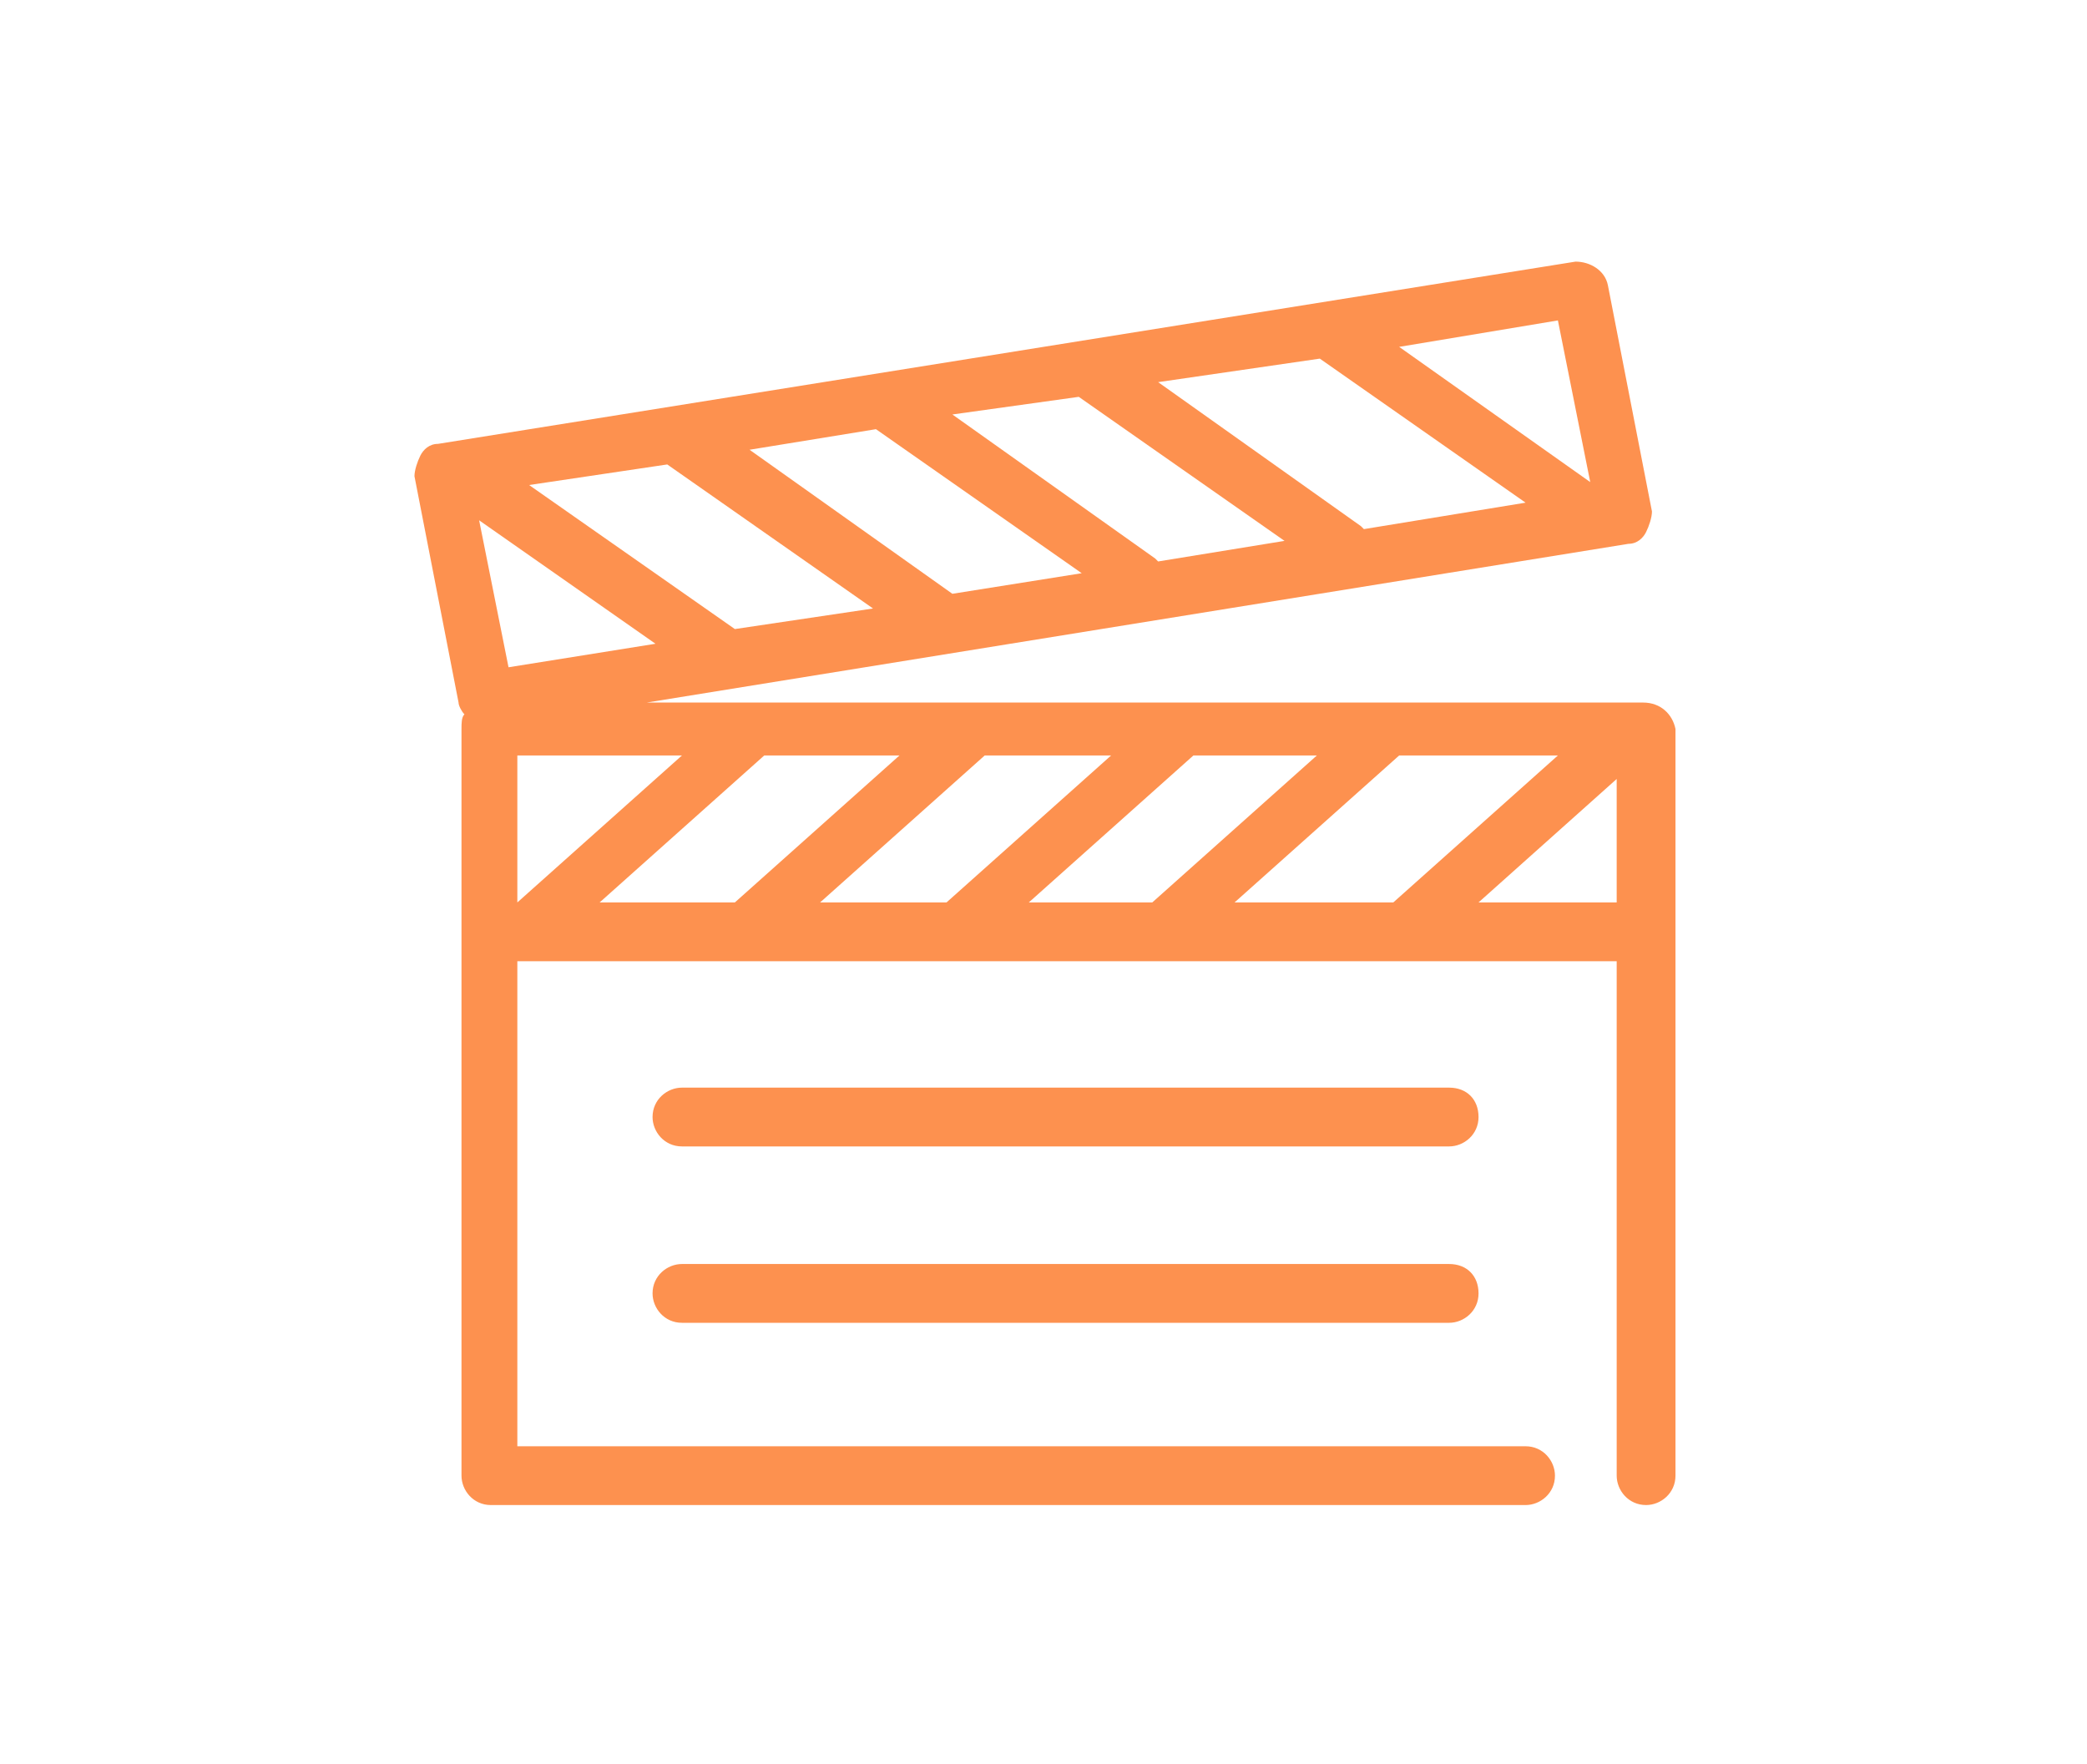 <?xml version="1.0" encoding="utf-8"?>
<!-- Generator: Adobe Illustrator 24.1.0, SVG Export Plug-In . SVG Version: 6.00 Build 0)  -->
<svg version="1.1" id="Layer_1" xmlns="http://www.w3.org/2000/svg" xmlns:xlink="http://www.w3.org/1999/xlink" x="0px" y="0px"
	 width="71px" height="60px" viewBox="0 0 71 60" style="enable-background:new 0 0 71 60;" xml:space="preserve">
<style type="text/css">
	.st0{display:none;}
	.st1{display:inline;}
	.st2{fill:#FD914F;}
	.st3{fill-rule:evenodd;clip-rule:evenodd;fill:#FD914F;}
</style>
<g class="st0">
	<g class="st1">
		<path class="st2" d="M37.5,22.3c-0.9,0-1.7,0.3-2.4,1c-0.6,0.6-1,1.5-1,2.4c0,1.8,1.4,3.3,3.1,3.4c0.1,0,0.1,0,0.2,0c0,0,0,0,0,0
			c0.9,0,1.7-0.3,2.3-1c0.6-0.6,1-1.5,1-2.4c0-1.8-1.4-3.3-3.1-3.4C37.6,22.4,37.6,22.3,37.5,22.3z M38.9,25.7c0,0.4-0.2,0.8-0.4,1
			c-0.3,0.3-0.7,0.4-1,0.4l-0.1,0c0,0,0,0,0,0c-0.8-0.1-1.4-0.7-1.4-1.5c0-0.4,0.2-0.8,0.4-1c0.3-0.3,0.6-0.4,1-0.4c0,0,0,0,0,0
			l0.1,0C38.3,24.3,38.9,25,38.9,25.7z"/>
		<path class="st2" d="M26.5,46.5c0.1,0,0.1,0,0.2,0c0,0,0,0,0,0c0.9,0,1.7-0.3,2.3-1c0.6-0.6,1-1.5,1-2.4c0-1.8-1.4-3.3-3.2-3.4
			c-0.1,0-0.1,0-0.2,0c-0.9,0-1.7,0.3-2.3,1c-0.6,0.6-1,1.5-1,2.4C23.3,44.9,24.7,46.4,26.5,46.5z M25.7,42.1c0.3-0.3,0.6-0.4,1-0.4
			c0,0,0,0,0,0l0.1,0c0.8,0.1,1.4,0.7,1.4,1.5c0,0.4-0.2,0.8-0.4,1c-0.3,0.3-0.6,0.4-1,0.4l-0.1,0c0,0,0,0,0,0
			c-0.8,0-1.4-0.7-1.4-1.5C25.2,42.7,25.4,42.3,25.7,42.1z"/>
		<path class="st2" d="M26.6,35.1c0-1.8-1.4-3.3-3.2-3.4c-0.1,0-0.1,0-0.2,0c-1.8,0-3.3,1.5-3.4,3.3c0,1.8,1.4,3.3,3.1,3.4
			c0.1,0,0.1,0,0.2,0c0,0,0,0,0,0C25.1,38.4,26.6,36.9,26.6,35.1z M23.2,36.5C23.2,36.5,23.2,36.5,23.2,36.5l-0.1,0c0,0,0,0,0,0
			c-0.8-0.1-1.4-0.7-1.4-1.5c0-0.8,0.7-1.4,1.5-1.4c0,0,0,0,0,0l0.1,0c0.8,0.1,1.4,0.7,1.4,1.5C24.7,35.9,24,36.5,23.2,36.5z"/>
		<path class="st2" d="M31.4,27.7c0-1.8-1.4-3.3-3.1-3.4c-0.1,0-0.1,0-0.2,0c0,0,0,0,0,0c-0.9,0-1.7,0.3-2.3,1c-0.6,0.6-1,1.5-1,2.4
			c0,1.8,1.4,3.3,3.1,3.4c0.1,0,0.1,0,0.2,0c0,0,0,0,0,0c0.9,0,1.7-0.3,2.3-1C31,29.4,31.4,28.6,31.4,27.7z M29.1,28.7
			c-0.3,0.3-0.6,0.4-1,0.4c0,0,0,0,0,0l-0.1,0c0,0,0,0,0,0c-0.8-0.1-1.4-0.7-1.4-1.5c0-0.4,0.2-0.8,0.4-1c0.3-0.3,0.6-0.4,1-0.4
			c0,0,0,0,0,0l0.1,0c0.8,0.1,1.4,0.7,1.4,1.5C29.5,28,29.3,28.4,29.1,28.7z"/>
		<path class="st2" d="M54.5,31.2c-0.9-2.8-2.5-5.1-4.7-7.1c-0.1-0.6-0.1-1.1-0.2-1.6c-0.2-1.2-0.4-2.2-0.6-3c0,0,0,0,0,0
			c3.4-3.6-0.3-7.8-2.1-9.8c-0.2-0.2-0.3-0.4-0.5-0.6c-0.4-0.4-1-0.5-1.5-0.3c-0.6,0.3-0.8,1-0.5,1.5c0,0,0,0,0,0
			c0.5,1,0.1,2.1-0.3,3.4c-0.6,1.6-1.4,3.8,0.7,5.8c-0.1,0.4-0.2,0.9-0.3,1.4c-2.4-1-5.1-1.7-8.1-1.9c-3.2-0.3-6.1,0.1-8.8,1.1
			c-7.9,3-11.6,10.7-11.7,17.1c-0.1,4.6,1.7,8.7,5,11.4c2.2,1.8,4.8,2.7,7.6,2.7c1,0,2.1-0.1,3.1-0.4c1.8-0.4,3.2-1.4,4.7-2.4
			c1-0.7,2.1-1.5,3.5-2.2c0.5-0.2,0.9-0.4,1.4-0.5c0.2,0,0.5-0.1,0.7-0.1c0.5,0,0.9-0.5,0.9-1c0-0.5-0.4-0.9-1-0.9c0,0,0,0,0,0
			c-0.3,0-0.7,0-1,0.1c-0.7,0.1-1.4,0.3-2,0.7c-1.5,0.8-2.7,1.6-3.7,2.3c-1.4,1-2.6,1.8-4.1,2.2c-3.3,0.8-6.5,0.1-9.1-1.9
			c-2.8-2.3-4.4-5.8-4.3-9.8c0.1-5.7,3.4-12.7,10.5-15.3c2.4-0.9,5.1-1.2,8-1c2.9,0.3,5.6,0.9,7.9,2c-0.4,3.1-0.7,7.1-0.7,11.3
			c0,1.6,0,3.1,0.1,4.6c0,0.5,0.4,0.8,0.8,0.9c0.8,0.1,1.7,0.2,2.5,0.2c0.8,0,1.6-0.1,2.5-0.2c0.5-0.1,0.8-0.4,0.8-0.9
			c0.1-1.5,0.1-3.1,0.1-4.6c0-2.5-0.1-4.9-0.2-7.1c1.2,1.4,2.1,2.9,2.6,4.7c1.3,4,0.2,8.2-2.7,10.6c-1.8,1.4-3.2,1.7-4.8,1.6
			c-0.5,0-1,0.4-1,0.9c0,0,0,0,0,0c0,0,0,0,0,0c0,0,0,0,0,0.1c0,0.1,0,0.1,0,0.2c0.7,5.6,1.8,6.4,2.8,6.4c1,0,2.1-0.8,2.8-6.6
			c0.5-0.3,0.9-0.6,1.4-1C54.6,40.9,55.9,35.9,54.5,31.2z M46.7,20l0.4,0c0.4,1.6,0.9,4.6,1.1,9.1h-2.7C45.8,24.6,46.2,21.6,46.7,20
			z M45.9,14.3c0.2-0.7,0.5-1.4,0.6-2.2c1.6,2,2.7,4.1,1.2,5.9l-1.5,0.1C45,17.1,45.3,16.1,45.9,14.3z M48.3,37.9
			c-1,0.1-1.9,0.1-2.8,0c0-1.2-0.1-2.5-0.1-3.7c0-1.1,0-2.2,0-3.2h2.9c0,1,0,2.1,0,3.2C48.4,35.4,48.4,36.6,48.3,37.9z M46.9,48.9
			c-0.2-0.5-0.5-1.4-0.7-3c0.5,0,1-0.1,1.5-0.2C47.4,47.4,47.1,48.4,46.9,48.9z"/>
	</g>
</g>
<g class="st0">
	<g class="st1">
		<path class="st2" d="M41.5,10.3c-2.2,0-4,1.8-4,4c0,0,0,0,0,0c0,0,0,0.2,0,0.5h-2v-3.6c0-0.5-0.4-1-1-1c-0.5,0-1,0.4-1,1v3.6h-2.1
			v-4.7c0-0.5-0.4-1-1-1c-0.5,0-1,0.4-1,1v4.7h-2.1v-3.6c0-0.5-0.4-1-1-1c-0.5,0-1,0.4-1,1v3.6h-2c0-0.3,0-0.5,0-0.5c0,0,0,0,0,0
			c0-2.2-1.8-4-4-4c-2.2,0-4,1.8-4,4c0,1.1,0.5,2.2,1.3,2.9c0.6,0.5,1.3,0.7,2.1,0.7c0.3,0,0.5,0,0.8-0.1c0.5-0.1,0.8-0.6,0.7-1.1
			c-0.1-0.5-0.6-0.8-1.1-0.7c-0.5,0.1-0.9,0-1.3-0.3c-0.4-0.3-0.6-0.8-0.6-1.4c0-1.2,1-2.1,2.1-2.1c1.2,0,2.1,0.9,2.1,2.1
			c0,0,0,0,0,0c0,0,0,0,0,0c0,0,0.1,3.9-1.1,7.5c-0.2,0.5-0.3,1-0.5,1.5c-1.2,3.6-2.4,7-2.4,9.5c0,2,0.7,3.9,2.2,5.6
			c0.8,1,2,1.6,3.4,1.8c0.2,0,0.3,0.1,0.4,0.2c0.8,1,2.1,2.2,3.3,2.7c0.4,0.2,0.7,0.6,0.7,1v0.1c0,0.5-0.3,0.9-0.9,1.1
			c-2.9,0.8-4.9,2.3-5.5,4.2c-0.1,0.3,0,0.6,0.2,0.8c0.2,0.2,0.5,0.4,0.8,0.4h8.5h5c0.5,0,1-0.4,1-1s-0.4-1-1-1h-5h-6.8
			c0.7-0.7,1.9-1.3,3.3-1.7c1.3-0.4,2.3-1.6,2.3-2.9v-0.1c0-1.2-0.7-2.3-1.9-2.8c-0.4-0.2-1-0.6-1.5-1.1H35c-0.6,0.6-1.1,1-1.5,1.1
			c-1.1,0.5-1.9,1.6-1.9,2.8v0.1c0,1.4,0.9,2.6,2.3,2.9c2.2,0.6,3.8,1.7,4.1,2.9c0.1,0.4,0.5,0.7,0.9,0.7c0.1,0,0.2,0,0.3,0
			c0.5-0.1,0.8-0.7,0.7-1.2c-0.5-1.9-2.6-3.5-5.5-4.2c-0.5-0.1-0.9-0.6-0.9-1.1v-0.1c0-0.4,0.3-0.9,0.7-1c1.2-0.5,2.4-1.8,3.3-2.7
			c0.1-0.1,0.2-0.2,0.4-0.2c1.3-0.2,2.5-0.8,3.4-1.8c1.4-1.6,2.2-3.6,2.2-5.6c0-2.6-1.2-5.9-2.4-9.5c-0.2-0.5-0.3-1-0.5-1.5
			c-1.2-3.6-1.1-7.4-1.1-7.5c0,0,0,0,0,0c0,0,0,0,0,0c0-1.2,1-2.1,2.1-2.1s2.1,0.9,2.1,2.1c0,0.6-0.2,1.1-0.6,1.4
			c-0.4,0.3-0.8,0.4-1.3,0.3c-0.5-0.1-1,0.2-1.1,0.7c-0.1,0.5,0.2,1,0.7,1.1c0.3,0.1,0.5,0.1,0.8,0.1c0.8,0,1.5-0.3,2.1-0.7
			c0.9-0.7,1.3-1.7,1.3-2.9C45.5,12.1,43.7,10.3,41.5,10.3z M33.5,16.8v21.6h-2.1V16.8H33.5z M29.5,16.8v21.6h-2.1V16.8H29.5z
			 M21,37.2c-1.1-1.3-1.7-2.8-1.7-4.3c0-2.2,1.2-5.6,2.3-8.9c0.2-0.5,0.3-1,0.5-1.5c0.7-2.1,1-4.2,1.1-5.7h2.1v21.6h-2.1
			c0,0-0.1,0-0.1,0C22.3,38.2,21.6,37.8,21,37.2z M41.5,32.9c0,1.5-0.6,3-1.7,4.3c-0.5,0.6-1.3,1-2.2,1.1c0,0-0.1,0-0.1,0
			c0,0,0,0,0,0h-2.1V16.8h2.1c0.1,1.5,0.4,3.6,1.1,5.7c0.2,0.5,0.3,1,0.5,1.5C40.3,27.2,41.5,30.6,41.5,32.9z"/>
		<path class="st3" d="M55.4,14.2c-0.2-0.2-0.4-0.3-0.7-0.3h-6.1c-0.5,0-0.9,0.3-0.9,0.8l-0.8,5.5c-0.2,0-0.3,0-0.5,0
			c-1.2,0-2.2,0.7-2.2,1.5c0,0.8,1,1.5,2.2,1.5c0.8,0,1.6-0.3,1.9-0.8c0.1-0.1,0.3-0.3,0.3-0.6l0.8-6h4.1L53,20.2
			c-0.1,0-0.3,0-0.5,0c-1.2,0-2.2,0.7-2.2,1.5c0,0.8,1,1.5,2.2,1.5c1.1,0,2.1-0.6,2.2-1.4c0,0,0,0,0,0l0,0c0,0,0-0.1,0-0.1
			c0,0,0,0,0,0l0.9-6.7C55.7,14.7,55.6,14.4,55.4,14.2z"/>
	</g>
</g>
<g>
	<g>
		<path class="st2" d="M55.9,23.9H22l33.4-5.4c0.3,0,0.5-0.2,0.6-0.4c0.1-0.2,0.2-0.5,0.2-0.7l-1.5-7.7c-0.1-0.5-0.6-0.8-1.1-0.8
			l-38.7,6.2c-0.3,0-0.5,0.2-0.6,0.4c-0.1,0.2-0.2,0.5-0.2,0.7l1.5,7.7c0,0.1,0.1,0.3,0.2,0.4c-0.1,0.1-0.1,0.3-0.1,0.5v25.4
			c0,0.5,0.4,1,1,1h35.2c0.5,0,1-0.4,1-1c0-0.5-0.4-1-1-1H17.6V32.7H55v17.5c0,0.5,0.4,1,1,1c0.5,0,1-0.4,1-1V24.8
			C56.9,24.3,56.5,23.9,55.9,23.9z M42,30.7l5.6-5H53l-5.6,5H42z M35,30.7l5.6-5h4.2l-5.6,5H35z M27.9,30.7l5.6-5h4.3l-5.6,5H27.9z
			 M20.4,30.7l5.6-5h4.6l-5.6,5H20.4z M17.6,30.7v-5h5.6L17.6,30.7L17.6,30.7z M22.7,15.8l7,4.9L25,21.4c0,0,0,0,0,0L18,16.5
			L22.7,15.8z M29.8,14.6l7,4.9l-4.4,0.7c0,0,0,0,0,0l-6.9-4.9L29.8,14.6z M36.7,13.5l7,4.9l-4.3,0.7c0,0,0,0-0.1-0.1l-6.9-4.9
			L36.7,13.5z M44.9,12.2l7,4.9L46.4,18c0,0,0,0-0.1-0.1l-6.9-4.9L44.9,12.2z M22.3,21.9l-5,0.8l-1-5L22.3,21.9z M54.1,16.4
			l-6.5-4.6l5.4-0.9L54.1,16.4z M50.3,30.7l4.7-4.2v4.2H50.3z"/>
		<path class="st2" d="M49.3,37H23.2c-0.5,0-1,0.4-1,1c0,0.5,0.4,1,1,1h26.1c0.5,0,1-0.4,1-1C50.3,37.4,49.9,37,49.3,37z"/>
		<path class="st2" d="M49.3,43H23.2c-0.5,0-1,0.4-1,1c0,0.5,0.4,1,1,1h26.1c0.5,0,1-0.4,1-1C50.3,43.4,49.9,43,49.3,43z"/>
	</g>
</g>
<g class="st0">
	<g class="st1">
		<path class="st2" d="M69.5,10.3C69.3,10,69,9.8,68.6,9.8h0c-0.5,0-0.9,0.2-1.2,0.3c-0.1,0.1-0.2,0.1-0.3,0.1
			c-0.4,0.1-0.9,0.2-1.3,0.2l-0.3,0c-1.2,0.1-2.6,0.3-4,0.5c-2.8,0.4-5.1,1-7.1,1.8c-3.2-1.4-7.4-2.1-11.8-2.1
			c-4.3,0-8.3,0.7-11.5,2c-3.1-1.3-7.2-2-11.5-2c-4.4,0-8.6,0.8-11.8,2.1c-0.3,0.2-0.6,0.5-0.6,0.9v33.5c0,0.3,0.2,0.6,0.4,0.8
			C8,48,8.3,48.1,8.6,47.9c3-1.3,6.9-2,11.1-2c2.4,0,4.7,0.2,6.8,0.7l-15.4,1.7c-0.5,0.1-0.9,0.5-0.8,1.1c0.1,0.5,0.5,0.8,0.9,0.8
			c0,0,0.1,0,0.1,0L31.1,48l19.8,2.2c0,0,0.1,0,0.1,0c0.5,0,0.9-0.4,0.9-0.8c0.1-0.5-0.3-1-0.8-1.1l-15.4-1.7
			c2.1-0.4,4.4-0.7,6.8-0.7c4.2,0,8.1,0.7,11.1,2C53.8,48,53.9,48,54,48c0.4,0,0.7-0.2,0.9-0.6c0.2-0.5,0-1-0.5-1.3
			C51.2,44.8,47,44,42.6,44c-3.8,0-7.5,0.6-10.5,1.6V14.2c2.9-1.1,6.6-1.7,10.5-1.7c3.4,0,6.7,0.5,9.4,1.3c-2.7,1.4-5,3.4-6.7,5.7
			c-2.8,3.7-3.1,8.1-3.3,12.7c-2.2,3.4-2.8,5.7-2.9,5.9c-0.1,0.5,0.2,1,0.7,1.2c0.1,0,0.2,0,0.2,0c0.4,0,0.8-0.3,0.9-0.7
			c0-0.1,0.6-2.2,2.7-5.5c0.8-0.6,2.2-0.9,3.5-1.1c0.6-0.1,1.2-0.2,1.7-0.4c1.5-0.4,2.9-0.8,4.1-1.2V43c0,0.5,0.4,1,1,1
			c0.5,0,1-0.4,1-1V29.2c0-0.1,0-0.2,0-0.3v-0.7l1.8,0.5c0.2,0.1,0.5,0,0.7-0.1c2.2-1.1,4.1-2.3,5.8-3.7c0.2-0.2,0.4-0.5,0.3-0.8
			c0-0.3-0.2-0.6-0.5-0.7l-1.7-0.8l3.7,0.1c0,0,0,0,0,0c0.3,0,0.6-0.1,0.7-0.4c1.3-1.6,2.3-3.4,3-5.3C68.8,17,70.3,11.5,69.5,10.3z
			 M9.2,45.7V14.2c2.9-1.1,6.6-1.7,10.5-1.7s7.6,0.6,10.5,1.7v31.5c-3-1.1-6.6-1.6-10.5-1.6S12.1,44.6,9.2,45.7z M67,16.4
			c-0.5,1.5-1.3,3-2.4,4.3l-7.1-0.1c-0.3,0-0.5,0.1-0.7,0.3c-0.2,0.2-0.3,0.4-0.3,0.7v0.2c0,0.4,0.2,0.7,0.5,0.9l3.6,1.8
			c-1.2,0.9-2.5,1.7-3.9,2.4l-5.3-1.4c-0.4-0.1-0.9,0.1-1.1,0.4c-0.2,0.4-0.2,0.8,0.1,1.1l1.6,1.7c-1.2,0.4-2.5,0.8-3.9,1.1
			c-0.5,0.1-1,0.2-1.6,0.3c-0.4,0.1-0.8,0.1-1.3,0.2c3.3-4.2,8.7-9.5,17.6-14.3c0.5-0.3,0.6-0.8,0.4-1.3c-0.3-0.5-0.8-0.6-1.3-0.4
			c-9.2,5-14.9,10.5-18.3,14.9c0.2-3.2,0.9-6.2,2.7-8.6c1.9-2.5,4.5-4.5,7.5-5.9c2.1-0.9,4.4-1.5,7.5-2c1.4-0.2,2.8-0.4,3.9-0.5
			l0.3,0c0.5-0.1,1.1-0.1,1.7-0.3c0.1,0,0.1,0,0.2-0.1C67.7,13.3,67.2,15.8,67,16.4z"/>
		<path class="st2" d="M26.1,18.2H13.2c-0.5,0-1,0.4-1,1c0,0.5,0.4,1,1,1h12.9c0.5,0,1-0.4,1-1C27,18.6,26.6,18.2,26.1,18.2z"/>
		<path class="st2" d="M26.1,21.8H13.2c-0.5,0-1,0.4-1,1c0,0.5,0.4,1,1,1h12.9c0.5,0,1-0.4,1-1C27,22.3,26.6,21.8,26.1,21.8z"/>
		<path class="st2" d="M26.1,25.4H13.2c-0.5,0-1,0.4-1,1c0,0.5,0.4,1,1,1h12.9c0.5,0,1-0.4,1-1C27,25.9,26.6,25.4,26.1,25.4z"/>
		<path class="st2" d="M26.1,29H13.2c-0.5,0-1,0.4-1,1c0,0.5,0.4,1,1,1h12.9c0.5,0,1-0.4,1-1C27,29.5,26.6,29,26.1,29z"/>
	</g>
</g>
</svg>
